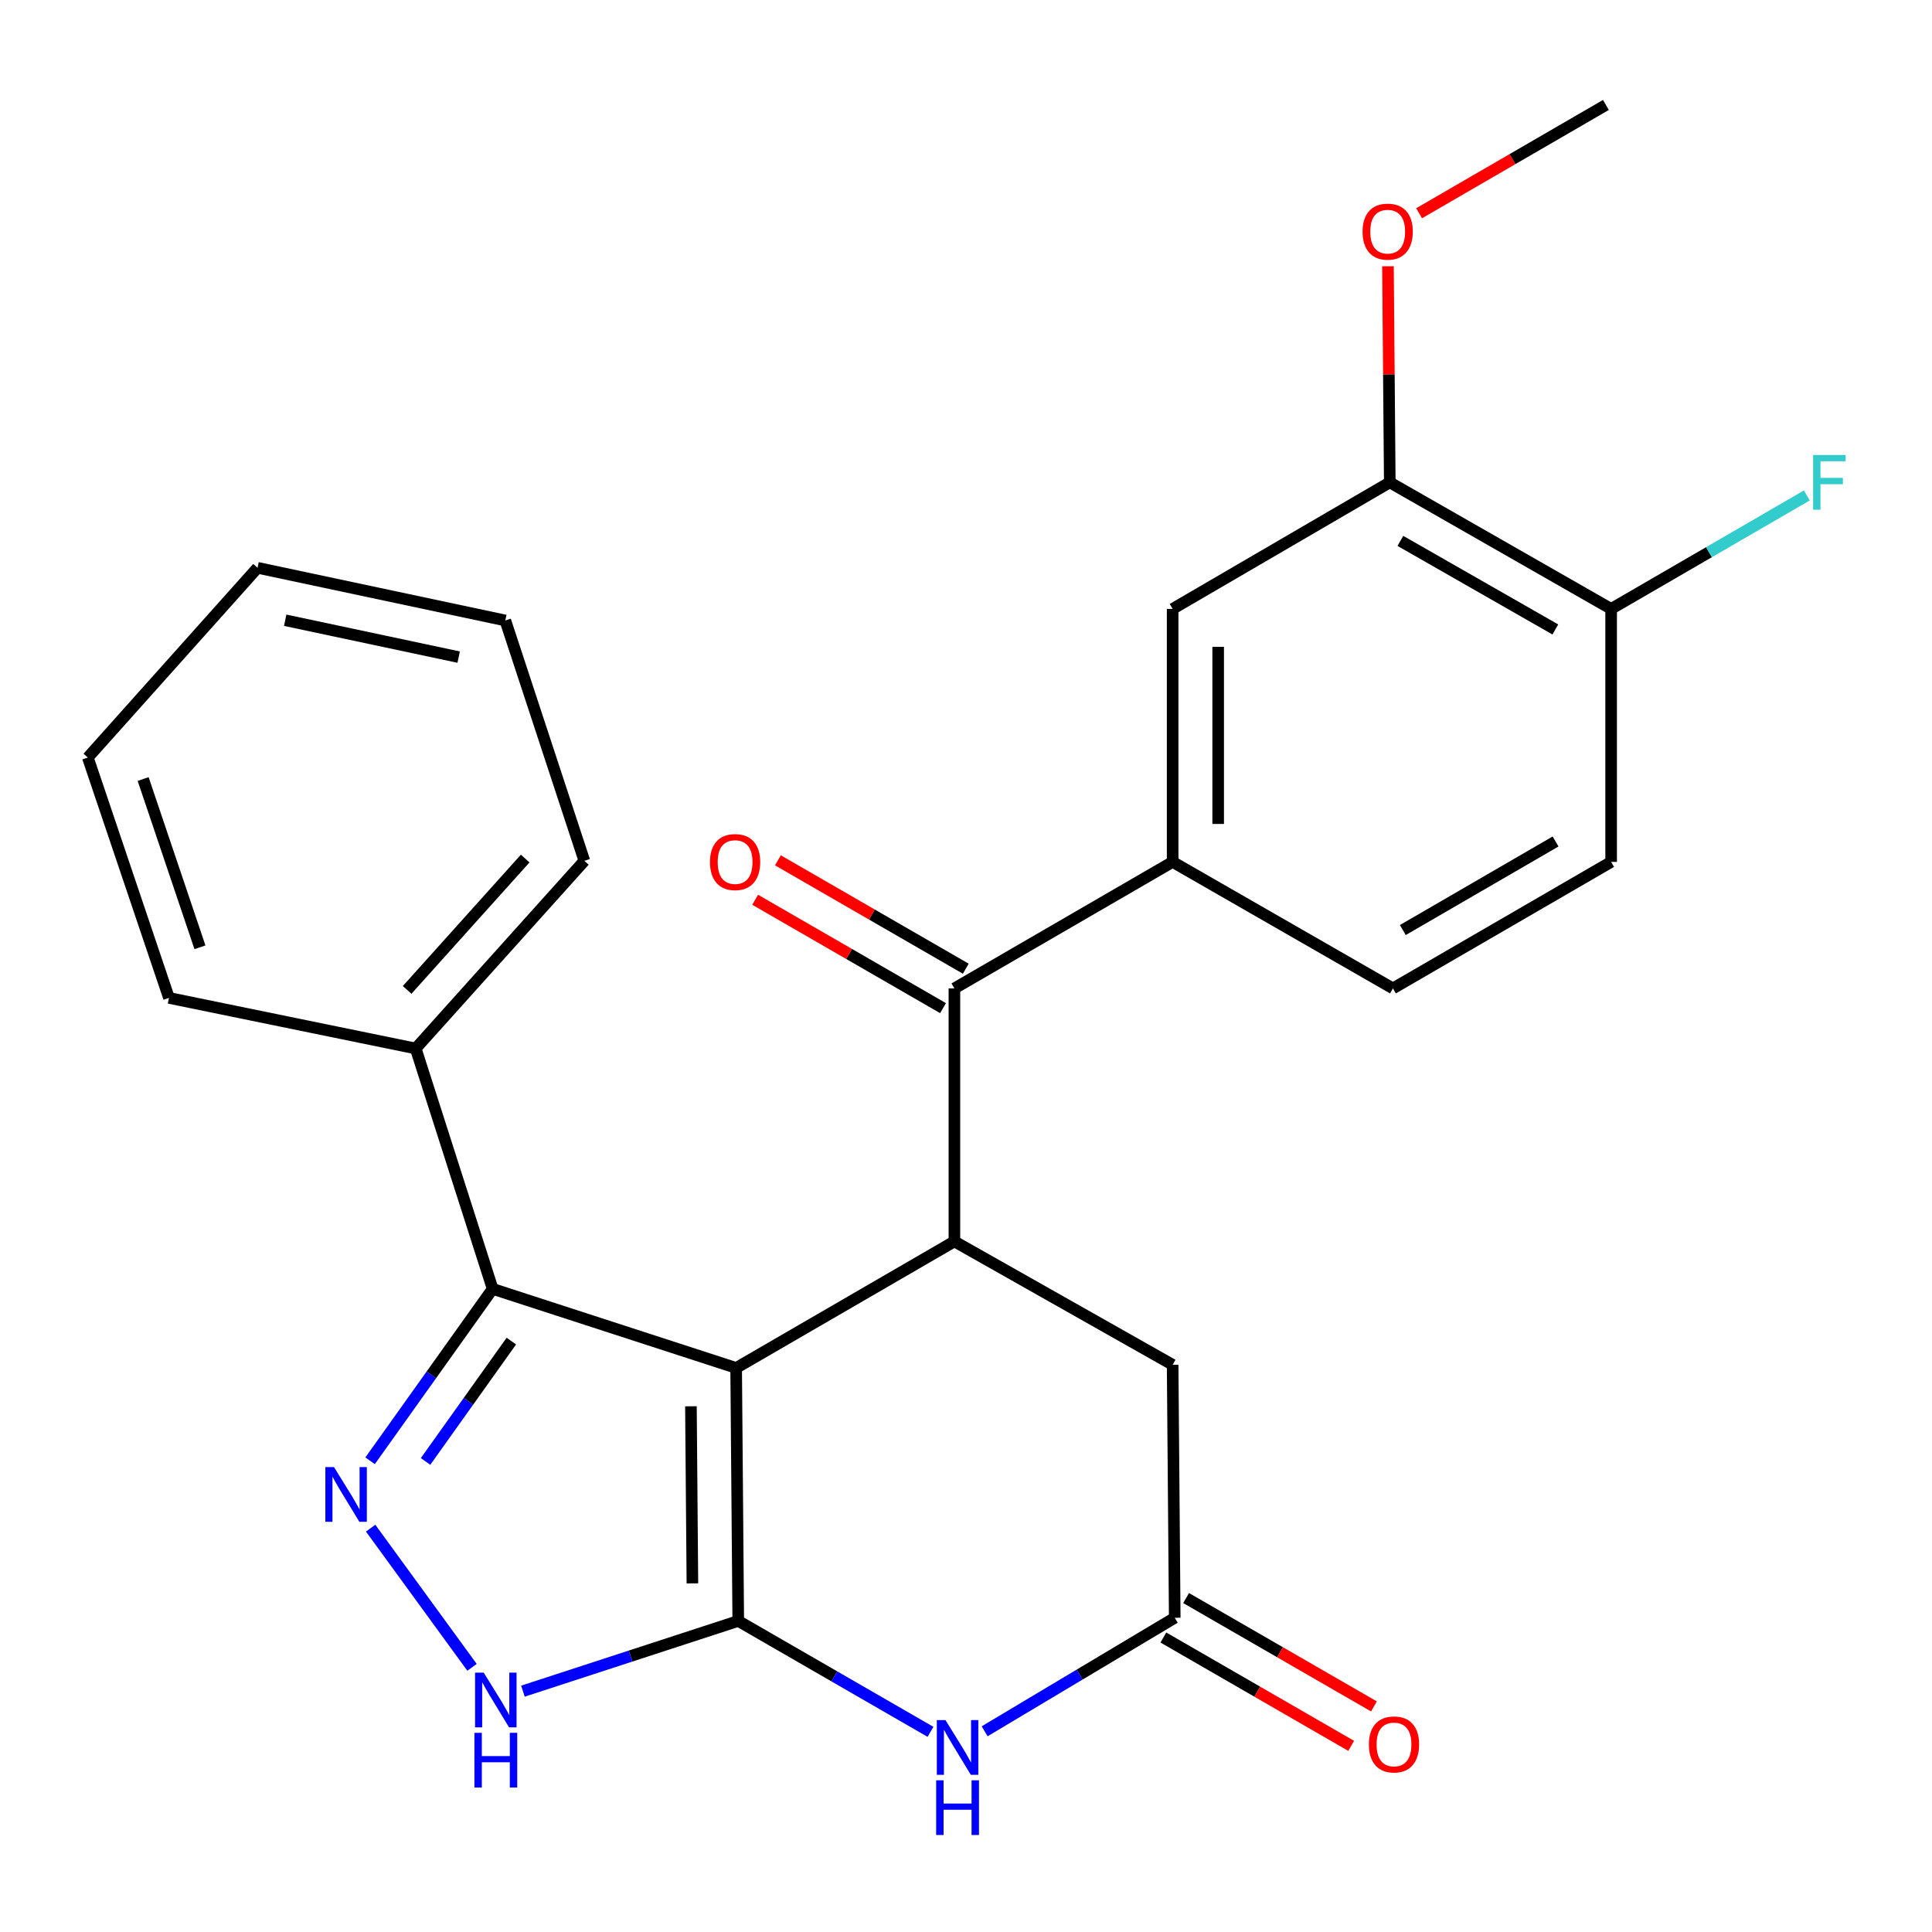 <?xml version='1.0' encoding='iso-8859-1'?>
<svg version='1.1' baseProfile='full'
              xmlns='http://www.w3.org/2000/svg'
                      xmlns:rdkit='http://www.rdkit.org/xml'
                      xmlns:xlink='http://www.w3.org/1999/xlink'
                  xml:space='preserve'
width='1000px' height='1000px' viewBox='0 0 1000 1000'>
<!-- END OF HEADER -->
<rect style='opacity:1.0;fill:#FFFFFF;stroke:none' width='1000' height='1000' x='0' y='0'> </rect>
<path class='bond-0' d='M 381.032,708.051 L 382.118,838.998' style='fill:none;fill-rule:evenodd;stroke:#000000;stroke-width:6px;stroke-linecap:butt;stroke-linejoin:miter;stroke-opacity:1' />
<path class='bond-0' d='M 357.625,727.889 L 358.386,819.551' style='fill:none;fill-rule:evenodd;stroke:#000000;stroke-width:6px;stroke-linecap:butt;stroke-linejoin:miter;stroke-opacity:1' />
<path class='bond-2' d='M 381.032,708.051 L 493.999,642.552' style='fill:none;fill-rule:evenodd;stroke:#000000;stroke-width:6px;stroke-linecap:butt;stroke-linejoin:miter;stroke-opacity:1' />
<path class='bond-3' d='M 381.032,708.051 L 254.995,667.117' style='fill:none;fill-rule:evenodd;stroke:#000000;stroke-width:6px;stroke-linecap:butt;stroke-linejoin:miter;stroke-opacity:1' />
<path class='bond-4' d='M 382.118,838.998 L 431.869,867.698' style='fill:none;fill-rule:evenodd;stroke:#000000;stroke-width:6px;stroke-linecap:butt;stroke-linejoin:miter;stroke-opacity:1' />
<path class='bond-4' d='M 431.869,867.698 L 481.62,896.398' style='fill:none;fill-rule:evenodd;stroke:#0000FF;stroke-width:6px;stroke-linecap:butt;stroke-linejoin:miter;stroke-opacity:1' />
<path class='bond-5' d='M 382.118,838.998 L 326.395,857.169' style='fill:none;fill-rule:evenodd;stroke:#000000;stroke-width:6px;stroke-linecap:butt;stroke-linejoin:miter;stroke-opacity:1' />
<path class='bond-5' d='M 326.395,857.169 L 270.672,875.34' style='fill:none;fill-rule:evenodd;stroke:#0000FF;stroke-width:6px;stroke-linecap:butt;stroke-linejoin:miter;stroke-opacity:1' />
<path class='bond-1' d='M 191.562,756.097 L 223.279,711.607' style='fill:none;fill-rule:evenodd;stroke:#0000FF;stroke-width:6px;stroke-linecap:butt;stroke-linejoin:miter;stroke-opacity:1' />
<path class='bond-1' d='M 223.279,711.607 L 254.995,667.117' style='fill:none;fill-rule:evenodd;stroke:#000000;stroke-width:6px;stroke-linecap:butt;stroke-linejoin:miter;stroke-opacity:1' />
<path class='bond-1' d='M 220.269,756.433 L 242.471,725.29' style='fill:none;fill-rule:evenodd;stroke:#0000FF;stroke-width:6px;stroke-linecap:butt;stroke-linejoin:miter;stroke-opacity:1' />
<path class='bond-1' d='M 242.471,725.29 L 264.673,694.147' style='fill:none;fill-rule:evenodd;stroke:#000000;stroke-width:6px;stroke-linecap:butt;stroke-linejoin:miter;stroke-opacity:1' />
<path class='bond-26' d='M 191.848,790.975 L 244.315,863.008' style='fill:none;fill-rule:evenodd;stroke:#0000FF;stroke-width:6px;stroke-linecap:butt;stroke-linejoin:miter;stroke-opacity:1' />
<path class='bond-6' d='M 493.999,642.552 L 493.999,511.605' style='fill:none;fill-rule:evenodd;stroke:#000000;stroke-width:6px;stroke-linecap:butt;stroke-linejoin:miter;stroke-opacity:1' />
<path class='bond-9' d='M 493.999,642.552 L 606.954,706.414' style='fill:none;fill-rule:evenodd;stroke:#000000;stroke-width:6px;stroke-linecap:butt;stroke-linejoin:miter;stroke-opacity:1' />
<path class='bond-13' d='M 254.995,667.117 L 215.161,542.705' style='fill:none;fill-rule:evenodd;stroke:#000000;stroke-width:6px;stroke-linecap:butt;stroke-linejoin:miter;stroke-opacity:1' />
<path class='bond-27' d='M 509.649,896.116 L 558.845,866.739' style='fill:none;fill-rule:evenodd;stroke:#0000FF;stroke-width:6px;stroke-linecap:butt;stroke-linejoin:miter;stroke-opacity:1' />
<path class='bond-27' d='M 558.845,866.739 L 608.041,837.361' style='fill:none;fill-rule:evenodd;stroke:#000000;stroke-width:6px;stroke-linecap:butt;stroke-linejoin:miter;stroke-opacity:1' />
<path class='bond-8' d='M 493.999,511.605 L 606.954,446.118' style='fill:none;fill-rule:evenodd;stroke:#000000;stroke-width:6px;stroke-linecap:butt;stroke-linejoin:miter;stroke-opacity:1' />
<path class='bond-14' d='M 499.888,501.397 L 451.268,473.348' style='fill:none;fill-rule:evenodd;stroke:#000000;stroke-width:6px;stroke-linecap:butt;stroke-linejoin:miter;stroke-opacity:1' />
<path class='bond-14' d='M 451.268,473.348 L 402.647,445.3' style='fill:none;fill-rule:evenodd;stroke:#FF0000;stroke-width:6px;stroke-linecap:butt;stroke-linejoin:miter;stroke-opacity:1' />
<path class='bond-14' d='M 488.11,521.813 L 439.49,493.765' style='fill:none;fill-rule:evenodd;stroke:#000000;stroke-width:6px;stroke-linecap:butt;stroke-linejoin:miter;stroke-opacity:1' />
<path class='bond-14' d='M 439.49,493.765 L 390.869,465.716' style='fill:none;fill-rule:evenodd;stroke:#FF0000;stroke-width:6px;stroke-linecap:butt;stroke-linejoin:miter;stroke-opacity:1' />
<path class='bond-7' d='M 608.041,837.361 L 606.954,706.414' style='fill:none;fill-rule:evenodd;stroke:#000000;stroke-width:6px;stroke-linecap:butt;stroke-linejoin:miter;stroke-opacity:1' />
<path class='bond-15' d='M 602.152,847.569 L 650.76,875.611' style='fill:none;fill-rule:evenodd;stroke:#000000;stroke-width:6px;stroke-linecap:butt;stroke-linejoin:miter;stroke-opacity:1' />
<path class='bond-15' d='M 650.76,875.611 L 699.367,903.653' style='fill:none;fill-rule:evenodd;stroke:#FF0000;stroke-width:6px;stroke-linecap:butt;stroke-linejoin:miter;stroke-opacity:1' />
<path class='bond-15' d='M 613.93,827.153 L 662.538,855.195' style='fill:none;fill-rule:evenodd;stroke:#000000;stroke-width:6px;stroke-linecap:butt;stroke-linejoin:miter;stroke-opacity:1' />
<path class='bond-15' d='M 662.538,855.195 L 711.146,883.237' style='fill:none;fill-rule:evenodd;stroke:#FF0000;stroke-width:6px;stroke-linecap:butt;stroke-linejoin:miter;stroke-opacity:1' />
<path class='bond-10' d='M 606.954,446.118 L 606.954,315.172' style='fill:none;fill-rule:evenodd;stroke:#000000;stroke-width:6px;stroke-linecap:butt;stroke-linejoin:miter;stroke-opacity:1' />
<path class='bond-10' d='M 630.524,426.476 L 630.524,334.814' style='fill:none;fill-rule:evenodd;stroke:#000000;stroke-width:6px;stroke-linecap:butt;stroke-linejoin:miter;stroke-opacity:1' />
<path class='bond-16' d='M 606.954,446.118 L 720.982,511.605' style='fill:none;fill-rule:evenodd;stroke:#000000;stroke-width:6px;stroke-linecap:butt;stroke-linejoin:miter;stroke-opacity:1' />
<path class='bond-11' d='M 606.954,315.172 L 719.345,249.672' style='fill:none;fill-rule:evenodd;stroke:#000000;stroke-width:6px;stroke-linecap:butt;stroke-linejoin:miter;stroke-opacity:1' />
<path class='bond-19' d='M 719.345,249.672 L 718.877,193.746' style='fill:none;fill-rule:evenodd;stroke:#000000;stroke-width:6px;stroke-linecap:butt;stroke-linejoin:miter;stroke-opacity:1' />
<path class='bond-19' d='M 718.877,193.746 L 718.409,137.819' style='fill:none;fill-rule:evenodd;stroke:#FF0000;stroke-width:6px;stroke-linecap:butt;stroke-linejoin:miter;stroke-opacity:1' />
<path class='bond-29' d='M 719.345,249.672 L 833.924,315.172' style='fill:none;fill-rule:evenodd;stroke:#000000;stroke-width:6px;stroke-linecap:butt;stroke-linejoin:miter;stroke-opacity:1' />
<path class='bond-29' d='M 724.834,279.96 L 805.039,325.81' style='fill:none;fill-rule:evenodd;stroke:#000000;stroke-width:6px;stroke-linecap:butt;stroke-linejoin:miter;stroke-opacity:1' />
<path class='bond-12' d='M 833.924,315.172 L 833.924,446.118' style='fill:none;fill-rule:evenodd;stroke:#000000;stroke-width:6px;stroke-linecap:butt;stroke-linejoin:miter;stroke-opacity:1' />
<path class='bond-18' d='M 833.924,315.172 L 884.565,285.809' style='fill:none;fill-rule:evenodd;stroke:#000000;stroke-width:6px;stroke-linecap:butt;stroke-linejoin:miter;stroke-opacity:1' />
<path class='bond-18' d='M 884.565,285.809 L 935.207,256.447' style='fill:none;fill-rule:evenodd;stroke:#33CCCC;stroke-width:6px;stroke-linecap:butt;stroke-linejoin:miter;stroke-opacity:1' />
<path class='bond-20' d='M 215.161,542.705 L 302.464,445.568' style='fill:none;fill-rule:evenodd;stroke:#000000;stroke-width:6px;stroke-linecap:butt;stroke-linejoin:miter;stroke-opacity:1' />
<path class='bond-20' d='M 210.726,512.379 L 271.838,444.383' style='fill:none;fill-rule:evenodd;stroke:#000000;stroke-width:6px;stroke-linecap:butt;stroke-linejoin:miter;stroke-opacity:1' />
<path class='bond-21' d='M 215.161,542.705 L 87.462,516.515' style='fill:none;fill-rule:evenodd;stroke:#000000;stroke-width:6px;stroke-linecap:butt;stroke-linejoin:miter;stroke-opacity:1' />
<path class='bond-17' d='M 720.982,511.605 L 833.924,446.118' style='fill:none;fill-rule:evenodd;stroke:#000000;stroke-width:6px;stroke-linecap:butt;stroke-linejoin:miter;stroke-opacity:1' />
<path class='bond-17' d='M 726.1,481.391 L 805.159,435.551' style='fill:none;fill-rule:evenodd;stroke:#000000;stroke-width:6px;stroke-linecap:butt;stroke-linejoin:miter;stroke-opacity:1' />
<path class='bond-22' d='M 734.523,110.383 L 782.868,82.355' style='fill:none;fill-rule:evenodd;stroke:#FF0000;stroke-width:6px;stroke-linecap:butt;stroke-linejoin:miter;stroke-opacity:1' />
<path class='bond-22' d='M 782.868,82.355 L 831.213,54.326' style='fill:none;fill-rule:evenodd;stroke:#000000;stroke-width:6px;stroke-linecap:butt;stroke-linejoin:miter;stroke-opacity:1' />
<path class='bond-24' d='M 302.464,445.568 L 261.543,321.156' style='fill:none;fill-rule:evenodd;stroke:#000000;stroke-width:6px;stroke-linecap:butt;stroke-linejoin:miter;stroke-opacity:1' />
<path class='bond-23' d='M 87.462,516.515 L 45.455,392.103' style='fill:none;fill-rule:evenodd;stroke:#000000;stroke-width:6px;stroke-linecap:butt;stroke-linejoin:miter;stroke-opacity:1' />
<path class='bond-23' d='M 103.493,490.313 L 74.088,403.225' style='fill:none;fill-rule:evenodd;stroke:#000000;stroke-width:6px;stroke-linecap:butt;stroke-linejoin:miter;stroke-opacity:1' />
<path class='bond-25' d='M 45.455,392.103 L 133.294,293.893' style='fill:none;fill-rule:evenodd;stroke:#000000;stroke-width:6px;stroke-linecap:butt;stroke-linejoin:miter;stroke-opacity:1' />
<path class='bond-28' d='M 261.543,321.156 L 133.294,293.893' style='fill:none;fill-rule:evenodd;stroke:#000000;stroke-width:6px;stroke-linecap:butt;stroke-linejoin:miter;stroke-opacity:1' />
<path class='bond-28' d='M 237.404,340.122 L 147.63,321.038' style='fill:none;fill-rule:evenodd;stroke:#000000;stroke-width:6px;stroke-linecap:butt;stroke-linejoin:miter;stroke-opacity:1' />
<path  class='atom-2' d='M 172.878 759.364
L 182.158 774.364
Q 183.078 775.844, 184.558 778.524
Q 186.038 781.204, 186.118 781.364
L 186.118 759.364
L 189.878 759.364
L 189.878 787.684
L 185.998 787.684
L 176.038 771.284
Q 174.878 769.364, 173.638 767.164
Q 172.438 764.964, 172.078 764.284
L 172.078 787.684
L 168.398 787.684
L 168.398 759.364
L 172.878 759.364
' fill='#0000FF'/>
<path  class='atom-5' d='M 489.376 890.324
L 498.656 905.324
Q 499.576 906.804, 501.056 909.484
Q 502.536 912.164, 502.616 912.324
L 502.616 890.324
L 506.376 890.324
L 506.376 918.644
L 502.496 918.644
L 492.536 902.244
Q 491.376 900.324, 490.136 898.124
Q 488.936 895.924, 488.576 895.244
L 488.576 918.644
L 484.896 918.644
L 484.896 890.324
L 489.376 890.324
' fill='#0000FF'/>
<path  class='atom-5' d='M 484.556 921.476
L 488.396 921.476
L 488.396 933.516
L 502.876 933.516
L 502.876 921.476
L 506.716 921.476
L 506.716 949.796
L 502.876 949.796
L 502.876 936.716
L 488.396 936.716
L 488.396 949.796
L 484.556 949.796
L 484.556 921.476
' fill='#0000FF'/>
<path  class='atom-6' d='M 250.372 865.759
L 259.652 880.759
Q 260.572 882.239, 262.052 884.919
Q 263.532 887.599, 263.612 887.759
L 263.612 865.759
L 267.372 865.759
L 267.372 894.079
L 263.492 894.079
L 253.532 877.679
Q 252.372 875.759, 251.132 873.559
Q 249.932 871.359, 249.572 870.679
L 249.572 894.079
L 245.892 894.079
L 245.892 865.759
L 250.372 865.759
' fill='#0000FF'/>
<path  class='atom-6' d='M 245.552 896.911
L 249.392 896.911
L 249.392 908.951
L 263.872 908.951
L 263.872 896.911
L 267.712 896.911
L 267.712 925.231
L 263.872 925.231
L 263.872 912.151
L 249.392 912.151
L 249.392 925.231
L 245.552 925.231
L 245.552 896.911
' fill='#0000FF'/>
<path  class='atom-15' d='M 367.482 446.198
Q 367.482 439.398, 370.842 435.598
Q 374.202 431.798, 380.482 431.798
Q 386.762 431.798, 390.122 435.598
Q 393.482 439.398, 393.482 446.198
Q 393.482 453.078, 390.082 456.998
Q 386.682 460.878, 380.482 460.878
Q 374.242 460.878, 370.842 456.998
Q 367.482 453.118, 367.482 446.198
M 380.482 457.678
Q 384.802 457.678, 387.122 454.798
Q 389.482 451.878, 389.482 446.198
Q 389.482 440.638, 387.122 437.838
Q 384.802 434.998, 380.482 434.998
Q 376.162 434.998, 373.802 437.798
Q 371.482 440.598, 371.482 446.198
Q 371.482 451.918, 373.802 454.798
Q 376.162 457.678, 380.482 457.678
' fill='#FF0000'/>
<path  class='atom-16' d='M 708.532 902.914
Q 708.532 896.114, 711.892 892.314
Q 715.252 888.514, 721.532 888.514
Q 727.812 888.514, 731.172 892.314
Q 734.532 896.114, 734.532 902.914
Q 734.532 909.794, 731.132 913.714
Q 727.732 917.594, 721.532 917.594
Q 715.292 917.594, 711.892 913.714
Q 708.532 909.834, 708.532 902.914
M 721.532 914.394
Q 725.852 914.394, 728.172 911.514
Q 730.532 908.594, 730.532 902.914
Q 730.532 897.354, 728.172 894.554
Q 725.852 891.714, 721.532 891.714
Q 717.212 891.714, 714.852 894.514
Q 712.532 897.314, 712.532 902.914
Q 712.532 908.634, 714.852 911.514
Q 717.212 914.394, 721.532 914.394
' fill='#FF0000'/>
<path  class='atom-19' d='M 938.471 235.512
L 955.311 235.512
L 955.311 238.752
L 942.271 238.752
L 942.271 247.352
L 953.871 247.352
L 953.871 250.632
L 942.271 250.632
L 942.271 263.832
L 938.471 263.832
L 938.471 235.512
' fill='#33CCCC'/>
<path  class='atom-20' d='M 705.259 119.892
Q 705.259 113.092, 708.619 109.292
Q 711.979 105.492, 718.259 105.492
Q 724.539 105.492, 727.899 109.292
Q 731.259 113.092, 731.259 119.892
Q 731.259 126.772, 727.859 130.692
Q 724.459 134.572, 718.259 134.572
Q 712.019 134.572, 708.619 130.692
Q 705.259 126.812, 705.259 119.892
M 718.259 131.372
Q 722.579 131.372, 724.899 128.492
Q 727.259 125.572, 727.259 119.892
Q 727.259 114.332, 724.899 111.532
Q 722.579 108.692, 718.259 108.692
Q 713.939 108.692, 711.579 111.492
Q 709.259 114.292, 709.259 119.892
Q 709.259 125.612, 711.579 128.492
Q 713.939 131.372, 718.259 131.372
' fill='#FF0000'/>
</svg>
